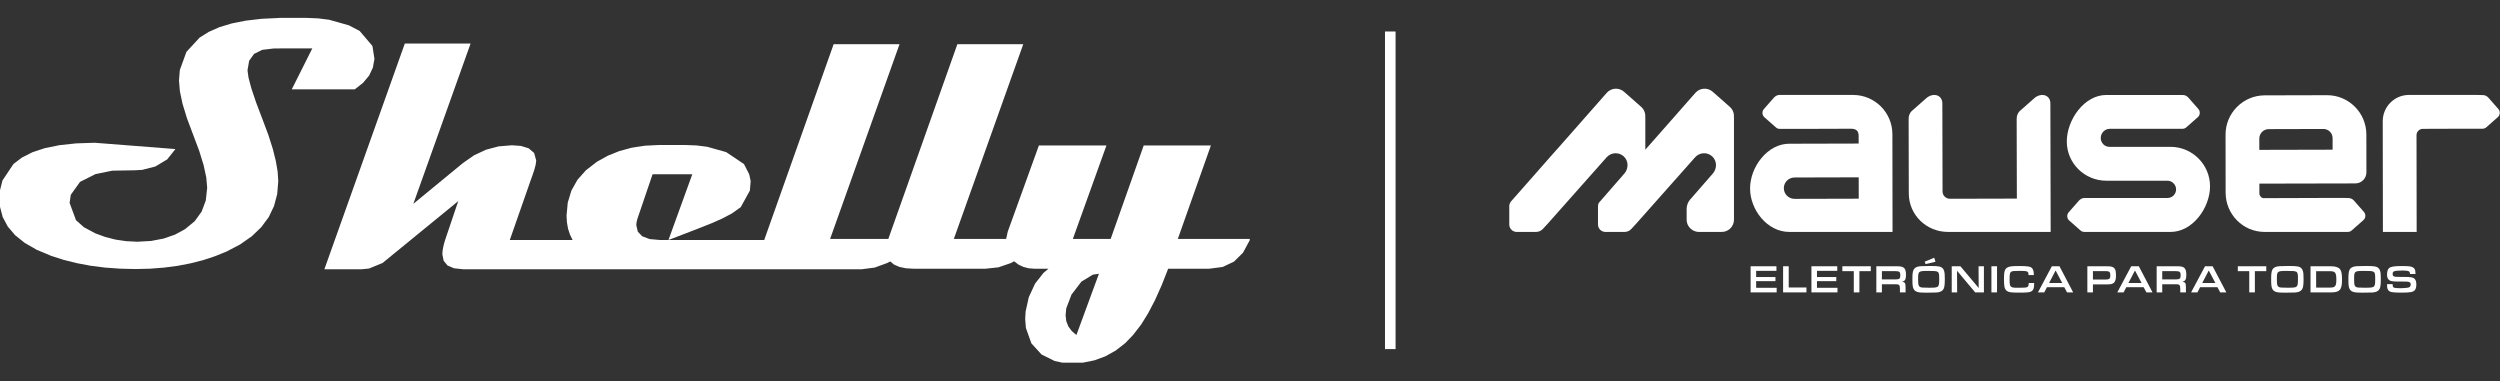 <?xml version="1.0" encoding="UTF-8" standalone="no"?> <svg xmlns="http://www.w3.org/2000/svg" xmlns:xlink="http://www.w3.org/1999/xlink" xmlns:serif="http://www.serif.com/" width="100%" height="100%" viewBox="0 0 1750 267" version="1.1" xml:space="preserve" style="fill-rule:evenodd;clip-rule:evenodd;"><rect x="0" y="0" width="1750" height="267" fill="#333333" stroke="none"/> <g id="Artboard1" transform="matrix(1,0,0,0.896,0,0)"> <rect x="0" y="0" width="1749.78" height="297.333" style="fill:none;"></rect> <g transform="matrix(4.211,0,0,4.702,-3118.51,-3642.77)"> <g transform="matrix(1,0,0,1,1028.79,808.303)"> <path d="M0,-14.113C0.055,-14.736 -0.171,-15.377 -0.676,-15.822L-3.522,-18.33C-4.366,-19.074 -5.654,-18.993 -6.397,-18.149L-14.723,-8.702L-14.724,-8.702L-14.724,-14.129L-14.738,-14.113C-14.683,-14.736 -14.908,-15.377 -15.414,-15.822L-18.26,-18.33C-19.104,-19.074 -20.391,-18.993 -21.135,-18.149L-29.471,-8.691L-29.471,-8.705L-37.03,-0.128C-37.229,0.098 -37.339,0.389 -37.339,0.69L-37.339,3.725C-37.339,4.408 -36.785,4.961 -36.102,4.961L-32.903,4.961C-32.464,4.961 -32.044,4.777 -31.745,4.454C-31.283,3.954 -30.954,3.598 -30.941,3.583L-21.163,-7.429C-20.431,-8.269 -19.152,-8.348 -18.321,-7.6C-17.501,-6.862 -17.475,-5.579 -18.2,-4.748L-22.461,0.135C-22.543,0.303 -22.591,0.487 -22.591,0.677L-22.591,3.725C-22.591,4.408 -22.038,4.961 -21.355,4.961L-18.18,4.961C-17.752,4.961 -17.343,4.782 -17.052,4.467C-16.584,3.961 -16.249,3.598 -16.236,3.583L-6.458,-7.429C-5.726,-8.269 -4.446,-8.348 -3.615,-7.6C-2.796,-6.862 -2.769,-5.58 -3.495,-4.748L-7.271,-0.421C-7.647,0.01 -7.854,0.562 -7.854,1.134L-7.854,2.924C-7.854,3.691 -7.425,4.35 -6.8,4.698C-6.507,4.86 -6.175,4.961 -5.817,4.961L-2.023,4.961C-0.898,4.961 0.014,4.049 0.014,2.924L0.014,-14.129L0,-14.113Z" style="fill:white;fill-rule:nonzero;"></path> </g> <g transform="matrix(1,0,0,1,1038.87,795.987)"> <path d="M0,11.78L-0.004,11.78C-0.477,11.78 -0.922,11.596 -1.257,11.262C-1.593,10.927 -1.778,10.481 -1.779,10.007C-1.78,9.029 -0.985,8.232 -0.008,8.23L10.669,8.203L10.672,11.753L0,11.78ZM16.268,1.028C16.262,-2.565 13.337,-5.483 9.745,-5.483L-1.6,-5.483C-1.616,-5.483 -2,-5.497 -2.534,-5.483C-2.879,-5.475 -3.206,-5.285 -3.434,-5.026L-5.091,-3.141C-5.445,-2.739 -5.406,-2.126 -5.004,-1.772L-3.102,-0.099C-2.924,0.057 -2.732,0.151 -2.496,0.151L-0.024,0.148L-0.024,0.149L0.061,0.148L1.914,0.157L1.914,0.154L9.352,0.129C10.279,0.129 10.658,0.485 10.658,1.36L10.659,2.593L-0.877,2.622C-2.591,2.625 -4.236,3.476 -5.51,5.018C-6.708,6.467 -7.393,8.313 -7.39,10.083C-7.383,13.536 -4.592,17.277 -0.864,17.277L16.292,17.277L16.268,1.028Z" style="fill:white;fill-rule:nonzero;"></path> </g> <g transform="matrix(1,0,0,1,1101.38,804.634)"> <path d="M0,-5.507L-10.113,-5.507C-10.511,-5.507 -10.886,-5.636 -11.168,-5.917C-11.451,-6.199 -11.607,-6.575 -11.608,-6.975C-11.609,-7.797 -10.94,-8.501 -10.117,-8.503L1.965,-8.503C2.203,-8.503 2.432,-8.59 2.611,-8.747L4.524,-10.429C4.928,-10.785 4.968,-11.402 4.612,-11.806L2.944,-13.702C2.715,-13.963 2.387,-14.116 2.04,-14.124C1.503,-14.137 1.121,-14.124 1.104,-14.124L-10.701,-14.124C-12.417,-14.121 -14.073,-13.212 -15.363,-11.588C-16.548,-10.097 -17.254,-8.152 -17.251,-6.385C-17.245,-2.772 -14.291,0.118 -10.679,0.118C-10.675,0.118 -10.683,0.118 -10.679,0.118L-0.508,0.118C-0.128,0.118 0.229,0.286 0.498,0.554C0.768,0.823 0.917,1.181 0.917,1.562C0.918,2.347 0.28,2.987 -0.504,2.989L-13.426,2.989C-13.442,2.989 -13.824,2.976 -14.362,2.989C-14.708,2.998 -15.036,3.203 -15.266,3.464L-16.933,5.36C-17.289,5.764 -17.249,6.381 -16.845,6.737L-14.932,8.419C-14.754,8.576 -14.524,8.63 -14.286,8.63L0.011,8.63C1.718,8.627 3.368,7.756 4.657,6.178C5.852,4.716 6.563,2.797 6.56,1.043C6.554,-2.571 3.612,-5.507 0,-5.507" style="fill:white;fill-rule:nonzero;"></path> </g> <g transform="matrix(1,0,0,1,1116.13,806.057)"> <path d="M0,-8.305C-0.001,-9.17 0.702,-9.875 1.567,-9.877L10.658,-9.9L10.662,-9.9C11.068,-9.9 11.449,-9.742 11.737,-9.455C12.025,-9.168 12.184,-8.785 12.185,-8.378L12.186,-6.459L0.002,-6.43L0,-8.305ZM15.731,1.995C15.503,1.737 15.177,1.584 14.832,1.576C14.298,1.563 13.918,1.554 13.902,1.554L12.384,1.56L12.384,1.555L0.719,1.594C0.357,1.594 0.014,1.214 0.014,0.812L0.011,-0.82L15.972,-0.854C16.983,-0.857 17.805,-1.681 17.804,-2.693L17.795,-9C17.789,-12.593 14.864,-15.512 11.273,-15.512L11.261,-15.512L0.901,-15.486C-0.84,-15.483 -2.476,-14.801 -3.707,-13.566C-4.937,-12.331 -5.613,-10.692 -5.61,-8.952L-5.598,0.691C-5.591,4.284 -2.713,7.205 0.878,7.205L0.89,7.205L12.347,7.207L12.347,7.205L14.711,7.205C14.948,7.205 15.176,7.12 15.353,6.964L17.301,5.25C17.703,4.896 17.743,4.283 17.389,3.88L15.731,1.995Z" style="fill:white;fill-rule:nonzero;"></path> </g> <g transform="matrix(1,0,0,1,1155.86,810.937)"> <path d="M0,-18.106L-1.658,-19.991C-1.886,-20.25 -2.212,-20.402 -2.556,-20.41C-3.091,-20.423 -3.471,-20.433 -3.487,-20.433L-14.886,-20.433C-17.275,-20.428 -19.215,-18.456 -19.211,-16.067L-19.183,2.327L-13.573,2.327L-13.596,-13.747C-13.597,-14.326 -13.126,-14.799 -12.547,-14.8L-5.273,-14.825L-2.631,-14.822C-2.395,-14.822 -2.167,-14.908 -1.99,-15.064L-0.088,-16.737C0.315,-17.091 0.354,-17.704 0,-18.106" style="fill:white;fill-rule:nonzero;"></path> </g> <g transform="matrix(1,0,0,1,1081.4,811.637)"> <path d="M0,-19.761C0,-20.146 -0.134,-20.533 -0.42,-20.791C-1.079,-21.388 -2.071,-21.12 -2.64,-20.619L-5.037,-18.506C-5.463,-18.131 -5.621,-17.609 -5.603,-17.092L-5.603,-17.08L-5.573,-3.911L-16.703,-3.884L-16.706,-3.884C-17.031,-3.884 -17.336,-4.011 -17.566,-4.24C-17.797,-4.47 -17.925,-4.776 -17.925,-5.102L-17.958,-19.761C-17.958,-20.146 -18.093,-20.533 -18.378,-20.791C-19.037,-21.388 -20.029,-21.12 -20.598,-20.619L-22.995,-18.506C-23.421,-18.131 -23.579,-17.609 -23.561,-17.092L-23.562,-17.08L-23.536,-4.784C-23.529,-1.191 -20.605,1.627 -17.013,1.627L0.047,1.627L0,-19.761Z" style="fill:white;fill-rule:nonzero;"></path> </g> <g transform="matrix(1,0,0,1,1031.57,823.309)"> <path d="M0,-4.342L4.293,-4.342L4.293,-3.58L0.92,-3.58L0.92,-2.552L4.129,-2.552L4.129,-1.868L0.92,-1.868L0.92,-0.762L4.329,-0.762L4.329,0L0,0L0,-4.342Z" style="fill:white;fill-rule:nonzero;"></path> </g> <g transform="matrix(1,0,0,1,1036.97,823.309)"> <path d="M0,-4.342L0.932,-4.342L0.932,-0.814L3.881,-0.814L3.881,0L0,0L0,-4.342Z" style="fill:white;fill-rule:nonzero;"></path> </g> <g transform="matrix(1,0,0,1,1041.68,823.309)"> <path d="M0,-4.342L4.293,-4.342L4.293,-3.58L0.92,-3.58L0.92,-2.552L4.129,-2.552L4.129,-1.868L0.92,-1.868L0.92,-0.762L4.329,-0.762L4.329,0L0,0L0,-4.342Z" style="fill:white;fill-rule:nonzero;"></path> </g> <g transform="matrix(1,0,0,1,1048.72,822.495)"> <path d="M0,-2.714L-1.901,-2.714L-1.901,-3.528L2.828,-3.528L2.828,-2.714L0.932,-2.714L0.932,0.814L0,0.814L0,-2.714Z" style="fill:white;fill-rule:nonzero;"></path> </g> <g transform="matrix(1,0,0,1,1055.61,821.122)"> <path d="M0,0.032C0.678,0.032 0.848,-0.098 0.848,-0.619C0.848,-1.218 0.708,-1.342 0.018,-1.342L-2.216,-1.342L-2.216,0.032L0,0.032ZM-3.142,-2.155L0.279,-2.155C0.987,-2.155 1.308,-2.064 1.526,-1.81C1.701,-1.602 1.786,-1.263 1.786,-0.769C1.786,-0.293 1.732,-0.027 1.611,0.136C1.49,0.299 1.344,0.377 1.102,0.423C1.611,0.468 1.726,0.637 1.719,1.327L1.719,2.187L0.781,2.187L0.781,1.536C0.769,0.943 0.642,0.826 0.03,0.833L-2.216,0.833L-2.216,2.187L-3.142,2.187L-3.142,-2.155Z" style="fill:white;fill-rule:nonzero;"></path> </g> <g transform="matrix(1,0,0,1,1060.51,822.698)"> <path d="M0,-4.492L1.58,-5.149L1.792,-4.479L0.145,-4.095L0,-4.492ZM-1.096,-1.556C-1.096,-0.71 -1.035,-0.437 -0.811,-0.313C-0.587,-0.183 -0.393,-0.163 0.763,-0.163C1.804,-0.163 2.065,-0.209 2.228,-0.404C2.367,-0.567 2.41,-0.847 2.41,-1.582C2.41,-2.943 2.398,-2.956 0.654,-2.956C-1.072,-2.956 -1.096,-2.936 -1.096,-1.556M3.021,-3.346C3.191,-3.145 3.282,-2.865 3.318,-2.428C3.336,-2.227 3.342,-1.992 3.342,-1.511C3.342,-0.423 3.245,-0.007 2.937,0.286C2.713,0.494 2.41,0.598 1.901,0.631C1.708,0.644 0.975,0.657 0.412,0.657C-0.823,0.657 -1.156,0.618 -1.501,0.416C-1.768,0.26 -1.943,-0.039 -1.998,-0.469C-2.034,-0.755 -2.046,-0.99 -2.046,-1.699C-2.046,-2.715 -1.956,-3.118 -1.665,-3.392C-1.447,-3.6 -1.162,-3.698 -0.642,-3.743C-0.436,-3.763 0.17,-3.776 0.908,-3.776C2.337,-3.776 2.719,-3.698 3.021,-3.346" style="fill:white;fill-rule:nonzero;"></path> </g> <g transform="matrix(1,0,0,1,1065,823.309)"> <path d="M0,-4.342L1.447,-4.342L4.48,-0.729L4.462,-4.342L5.352,-4.342L5.352,0L3.899,0L0.884,-3.593L0.902,0L0,0L0,-4.342Z" style="fill:white;fill-rule:nonzero;"></path> </g> <g transform="matrix(1,0,0,1,-11.63,794.717)"> <rect x="1083.23" y="24.25" width="0.932" height="4.342" style="fill:white;"></rect> </g> <g transform="matrix(1,0,0,1,1078.7,820.529)"> <path d="M0,1.218L0,1.29C0,1.908 -0.061,2.214 -0.23,2.409C-0.509,2.741 -0.89,2.819 -2.204,2.819C-3.814,2.819 -4.111,2.787 -4.468,2.579C-4.698,2.442 -4.85,2.207 -4.929,1.875C-4.983,1.654 -5.013,1.146 -5.013,0.534C-5.013,-0.676 -4.898,-1.086 -4.474,-1.34C-4.129,-1.549 -3.712,-1.601 -2.434,-1.601C-1.035,-1.601 -0.569,-1.516 -0.315,-1.21C-0.139,-1.008 -0.048,-0.631 -0.048,-0.103L-0.938,-0.103C-0.938,-0.735 -1.06,-0.793 -2.392,-0.793C-3.336,-0.793 -3.609,-0.767 -3.802,-0.657C-4.032,-0.527 -4.081,-0.286 -4.081,0.652C-4.081,1.915 -3.984,2.012 -2.725,2.012L-1.489,1.986C-1.054,1.941 -0.902,1.765 -0.902,1.316L-0.902,1.218L0,1.218Z" style="fill:white;fill-rule:nonzero;"></path> </g> <g transform="matrix(1,0,0,1,1082.27,822.606)"> <path d="M0,-2.936L-1.084,-0.859L1.096,-0.859L0,-2.936ZM-1.441,-0.156L-1.889,0.703L-2.937,0.703L-0.624,-3.639L0.642,-3.639L2.918,0.703L1.901,0.703L1.441,-0.156L-1.441,-0.156Z" style="fill:white;fill-rule:nonzero;"></path> </g> <g transform="matrix(1,0,0,1,1090.55,821.102)"> <path d="M0,0.072C0.648,0.072 0.817,-0.065 0.817,-0.598C0.817,-1.184 0.666,-1.327 0.042,-1.327L-2.077,-1.327L-2.077,0.072L0,0.072ZM-3.003,-2.135L0.151,-2.135C0.672,-2.135 0.89,-2.115 1.078,-2.05C1.58,-1.887 1.756,-1.523 1.756,-0.651C1.756,0.013 1.659,0.378 1.411,0.606C1.199,0.808 0.89,0.879 0.26,0.879L-2.077,0.879L-2.077,2.207L-3.003,2.207L-3.003,-2.135Z" style="fill:white;fill-rule:nonzero;"></path> </g> <g transform="matrix(1,0,0,1,1095.46,822.606)"> <path d="M0,-2.936L-1.084,-0.859L1.096,-0.859L0,-2.936ZM-1.441,-0.156L-1.889,0.703L-2.937,0.703L-0.624,-3.639L0.642,-3.639L2.918,0.703L1.901,0.703L1.441,-0.156L-1.441,-0.156Z" style="fill:white;fill-rule:nonzero;"></path> </g> <g transform="matrix(1,0,0,1,1102.21,821.122)"> <path d="M0,0.032C0.678,0.032 0.848,-0.098 0.848,-0.619C0.848,-1.218 0.708,-1.342 0.018,-1.342L-2.216,-1.342L-2.216,0.032L0,0.032ZM-3.142,-2.155L0.279,-2.155C0.987,-2.155 1.308,-2.064 1.526,-1.81C1.701,-1.602 1.786,-1.263 1.786,-0.769C1.786,-0.293 1.732,-0.027 1.611,0.136C1.489,0.299 1.344,0.377 1.102,0.423C1.611,0.468 1.726,0.637 1.719,1.327L1.719,2.187L0.781,2.187L0.781,1.536C0.769,0.943 0.642,0.826 0.03,0.833L-2.216,0.833L-2.216,2.187L-3.142,2.187L-3.142,-2.155Z" style="fill:white;fill-rule:nonzero;"></path> </g> <g transform="matrix(1,0,0,1,1107.73,822.606)"> <path d="M0,-2.936L-1.084,-0.859L1.096,-0.859L0,-2.936ZM-1.441,-0.156L-1.889,0.703L-2.937,0.703L-0.624,-3.639L0.642,-3.639L2.918,0.703L1.901,0.703L1.441,-0.156L-1.441,-0.156Z" style="fill:white;fill-rule:nonzero;"></path> </g> <g transform="matrix(1,0,0,1,1114.46,822.495)"> <path d="M0,-2.714L-1.901,-2.714L-1.901,-3.528L2.828,-3.528L2.828,-2.714L0.932,-2.714L0.932,0.814L0,0.814L0,-2.714Z" style="fill:white;fill-rule:nonzero;"></path> </g> <g transform="matrix(1,0,0,1,1119.05,821.134)"> <path d="M0,0.007C0,0.853 0.061,1.127 0.285,1.25C0.509,1.38 0.702,1.4 1.859,1.4C2.9,1.4 3.161,1.354 3.324,1.159C3.463,0.996 3.506,0.717 3.506,-0.019C3.506,-1.38 3.494,-1.393 1.75,-1.393C0.024,-1.393 0,-1.373 0,0.007M4.117,-1.783C4.287,-1.581 4.378,-1.301 4.414,-0.865C4.432,-0.663 4.438,-0.429 4.438,0.053C4.438,1.14 4.341,1.556 4.032,1.849C3.808,2.058 3.506,2.162 2.997,2.194C2.803,2.207 2.071,2.22 1.508,2.22C0.273,2.22 -0.061,2.181 -0.406,1.979C-0.672,1.823 -0.848,1.524 -0.902,1.094C-0.938,0.808 -0.951,0.573 -0.951,-0.136C-0.951,-1.152 -0.86,-1.555 -0.569,-1.829C-0.351,-2.037 -0.067,-2.135 0.454,-2.18C0.66,-2.2 1.265,-2.213 2.004,-2.213C3.433,-2.213 3.814,-2.135 4.117,-1.783" style="fill:white;fill-rule:nonzero;"></path> </g> <g transform="matrix(1,0,0,1,1127.89,819.761)"> <path d="M0,2.754C0.327,2.754 0.551,2.708 0.714,2.611C0.951,2.474 1.048,2.142 1.048,1.472C1.048,0.267 0.872,0.027 0,0.027L-2.313,0.027L-2.313,2.754L0,2.754ZM-3.245,-0.794L0.109,-0.794C0.878,-0.794 1.375,-0.637 1.647,-0.318C1.895,-0.019 1.992,0.469 1.992,1.426C1.992,2.396 1.877,2.871 1.568,3.177C1.314,3.431 0.884,3.548 0.206,3.548L-3.245,3.548L-3.245,-0.794Z" style="fill:white;fill-rule:nonzero;"></path> </g> <g transform="matrix(1,0,0,1,1131.89,821.134)"> <path d="M0,0.007C0,0.853 0.061,1.127 0.285,1.25C0.509,1.38 0.702,1.4 1.859,1.4C2.9,1.4 3.161,1.354 3.324,1.159C3.463,0.996 3.506,0.717 3.506,-0.019C3.506,-1.38 3.494,-1.393 1.75,-1.393C0.024,-1.393 0,-1.373 0,0.007M4.117,-1.783C4.287,-1.581 4.378,-1.301 4.414,-0.865C4.432,-0.663 4.438,-0.429 4.438,0.053C4.438,1.14 4.341,1.556 4.033,1.849C3.808,2.058 3.506,2.162 2.997,2.194C2.803,2.207 2.071,2.22 1.508,2.22C0.273,2.22 -0.061,2.181 -0.406,1.979C-0.672,1.823 -0.848,1.524 -0.902,1.094C-0.938,0.808 -0.95,0.573 -0.95,-0.136C-0.95,-1.152 -0.86,-1.555 -0.569,-1.829C-0.351,-2.037 -0.067,-2.135 0.454,-2.18C0.66,-2.2 1.266,-2.213 2.004,-2.213C3.433,-2.213 3.815,-2.135 4.117,-1.783" style="fill:white;fill-rule:nonzero;"></path> </g> <g transform="matrix(1,0,0,1,1138.29,820.342)"> <path d="M0,1.594L0,1.64C0,1.919 0.048,2.069 0.163,2.141C0.309,2.232 0.624,2.271 1.217,2.271C1.719,2.271 2.034,2.251 2.47,2.193C2.7,2.16 2.815,2.115 2.888,2.024C2.967,1.919 3.009,1.789 3.009,1.653C3.009,1.399 2.906,1.275 2.628,1.21C2.458,1.171 2.452,1.171 1.35,1.164L0.769,1.164C-0.085,1.158 -0.418,1.086 -0.642,0.865C-0.836,0.683 -0.926,0.409 -0.926,0.025C-0.926,-0.457 -0.817,-0.854 -0.624,-1.036C-0.351,-1.309 0.266,-1.413 1.598,-1.413C2.41,-1.413 2.846,-1.381 3.124,-1.29C3.627,-1.133 3.802,-0.841 3.802,-0.17L3.802,-0.085L2.894,-0.085C2.888,-0.339 2.828,-0.47 2.7,-0.535C2.531,-0.619 2.143,-0.671 1.695,-0.671C0.932,-0.671 0.4,-0.619 0.218,-0.522C0.073,-0.45 0,-0.3 0,-0.098C0,0.09 0.055,0.214 0.17,0.286C0.309,0.37 0.539,0.396 1.175,0.396L1.859,0.396C3.07,0.396 3.439,0.468 3.693,0.761C3.863,0.95 3.942,1.236 3.942,1.666C3.942,2.121 3.851,2.434 3.651,2.642C3.385,2.915 2.864,3.007 1.502,3.007C0.048,3.007 -0.406,2.935 -0.66,2.675C-0.842,2.486 -0.92,2.225 -0.92,1.815C-0.92,1.776 -0.92,1.679 -0.914,1.594L0,1.594Z" style="fill:white;fill-rule:nonzero;"></path> </g> </g> <g transform="matrix(7.407,0,0,8.271,-155.801,-16.755)"> <path d="M152.423,5L152.423,35" style="fill:none;fill-rule:nonzero;stroke:white;stroke-width:1px;"></path> </g> <g transform="matrix(7.558,0,0,8.439,-1261.64,-53.805)"> <g> <path d="M201.607,11.825L201.421,10.632L200.238,9.241L199.243,8.722L197.411,8.205L196.395,8.076L195.309,8.032L192.75,8.032L192.75,8.039L191.145,8.117L189.694,8.287L188.394,8.545L187.249,8.891L186.257,9.329L185.417,9.855L184.193,11.18L183.582,12.863L183.506,13.839L183.588,14.818L183.831,15.976L184.24,17.314L185.379,20.345L185.788,21.67L186.034,22.809L186.116,23.76L185.987,24.937L185.603,25.966L184.96,26.853L184.063,27.593L183.126,28.1L182.078,28.462L180.922,28.682L179.657,28.754L178.631,28.704L177.637,28.559L176.677,28.314L175.745,27.974L174.708,27.417L173.967,26.762L173.375,25.16L173.482,24.414L174.341,23.212L175.782,22.488L177.331,22.176L179.434,22.139L180.098,22.101L181.316,21.789L182.411,21.135L183.173,20.175L175.697,19.592L173.98,19.649L172.449,19.813L171.103,20.083L169.943,20.464L168.968,20.955L168.178,21.553L167.156,23.08L166.923,24.005L166.923,25.506L167.18,26.473L167.65,27.354L168.332,28.153L169.227,28.868L170.335,29.503L171.656,30.057L172.819,30.432L174.037,30.737L175.311,30.976L176.639,31.146L178.024,31.247L179.465,31.282L180.819,31.25L182.118,31.15L183.371,30.986L184.573,30.756L185.725,30.463L186.827,30.101L187.878,29.677L189.159,29.009L190.242,28.254L191.126,27.407L191.815,26.476L192.306,25.453L192.602,24.342L192.7,23.14L192.643,22.265L192.47,21.264L192.187,20.137L191.787,18.884L191.274,17.512L190.651,15.872L190.207,14.557L189.943,13.559L189.851,12.882L190.003,12.001L190.456,11.368L191.211,10.991L192.269,10.865L193.323,10.855L195.853,10.855L193.949,14.648L199.788,14.648L200.556,14.041L201.116,13.37L201.465,12.631L201.607,11.825Z" style="fill:white;"></path> <path d="M282.676,28.496L276.013,28.496L279.078,19.841L272.856,19.841L269.794,28.496L268.708,28.496L268.708,31.719L266.621,37.391L266.184,37.016L265.872,36.588L265.683,36.103L265.62,35.562L265.68,34.923L266.168,33.645L267.09,32.443L268.148,31.801L268.708,31.719L268.708,28.496L266.291,28.496L269.404,19.841L263.147,19.841L260.261,27.826L260.113,28.496L255.269,28.496L261.699,10.468L255.596,10.468L249.201,28.496L243.809,28.496L250.239,10.468L244.137,10.468L237.729,28.531L237.726,28.559L237.716,28.594L228.06,28.594L227.097,28.509L226.411,28.251L225.999,27.823L225.86,27.225L225.87,27.077L225.892,26.92L225.929,26.756L225.98,26.583L227.368,22.507L231.047,22.507L228.838,28.594L231.44,27.596L232.92,27.008L233.826,26.602L234.707,26.142L235.532,25.554L236.382,24.015L236.451,23.13L236.316,22.507L235.834,21.566L234.185,20.458L232.429,19.964L231.453,19.841L230.411,19.8L227.959,19.8L226.663,19.863L225.438,20.049L224.29,20.36L223.21,20.795L222.206,21.355L221.196,22.136L220.409,23.023L219.849,24.021L219.512,25.129L219.399,26.344L219.436,26.97L219.54,27.555L219.717,28.094L219.962,28.594L214.143,28.594L215.405,24.99L216.066,23.099L216.232,22.639L216.406,22.126L216.538,21.635L216.591,21.245L216.399,20.54L215.889,20.102L215.172,19.885L214.344,19.825L213.107,19.926L211.943,20.235L210.841,20.748L209.809,21.465L205.21,25.245L210.511,10.409L204.42,10.409L196.971,31.301L200.458,31.301L201.109,31.235L202.359,30.722L209.063,25.245L209.371,24.99L208.153,28.594L208.043,28.968L207.964,29.315L207.914,29.629L207.898,29.913L208.018,30.52L208.377,30.954L208.975,31.212L209.812,31.301L246.74,31.301L247.942,31.146L249.065,30.737L249.374,30.577L249.736,30.873L250.221,31.083L250.828,31.212L251.561,31.253L258.199,31.253L259.401,31.124L260.528,30.737L260.852,30.567L261.249,30.866L261.693,31.08L262.184,31.209L262.725,31.253L264.034,31.253L263.575,31.637L262.794,32.629L262.212,33.888L261.916,35.222L261.878,35.908L261.944,36.739L262.451,38.159L263.392,39.194L264.607,39.795L265.325,39.95L267.222,39.95L268.299,39.732L269.312,39.358L270.263,38.826L271.147,38.137L271.865,37.391L272.62,36.418L273.262,35.38L273.895,34.171L274.512,32.796L274.937,31.719L275.119,31.253L278.912,31.253L280.171,31.09L281.219,30.592L282.053,29.768L282.676,28.613L282.676,28.496Z" style="fill:white;"></path> </g> </g> </g> </svg> 